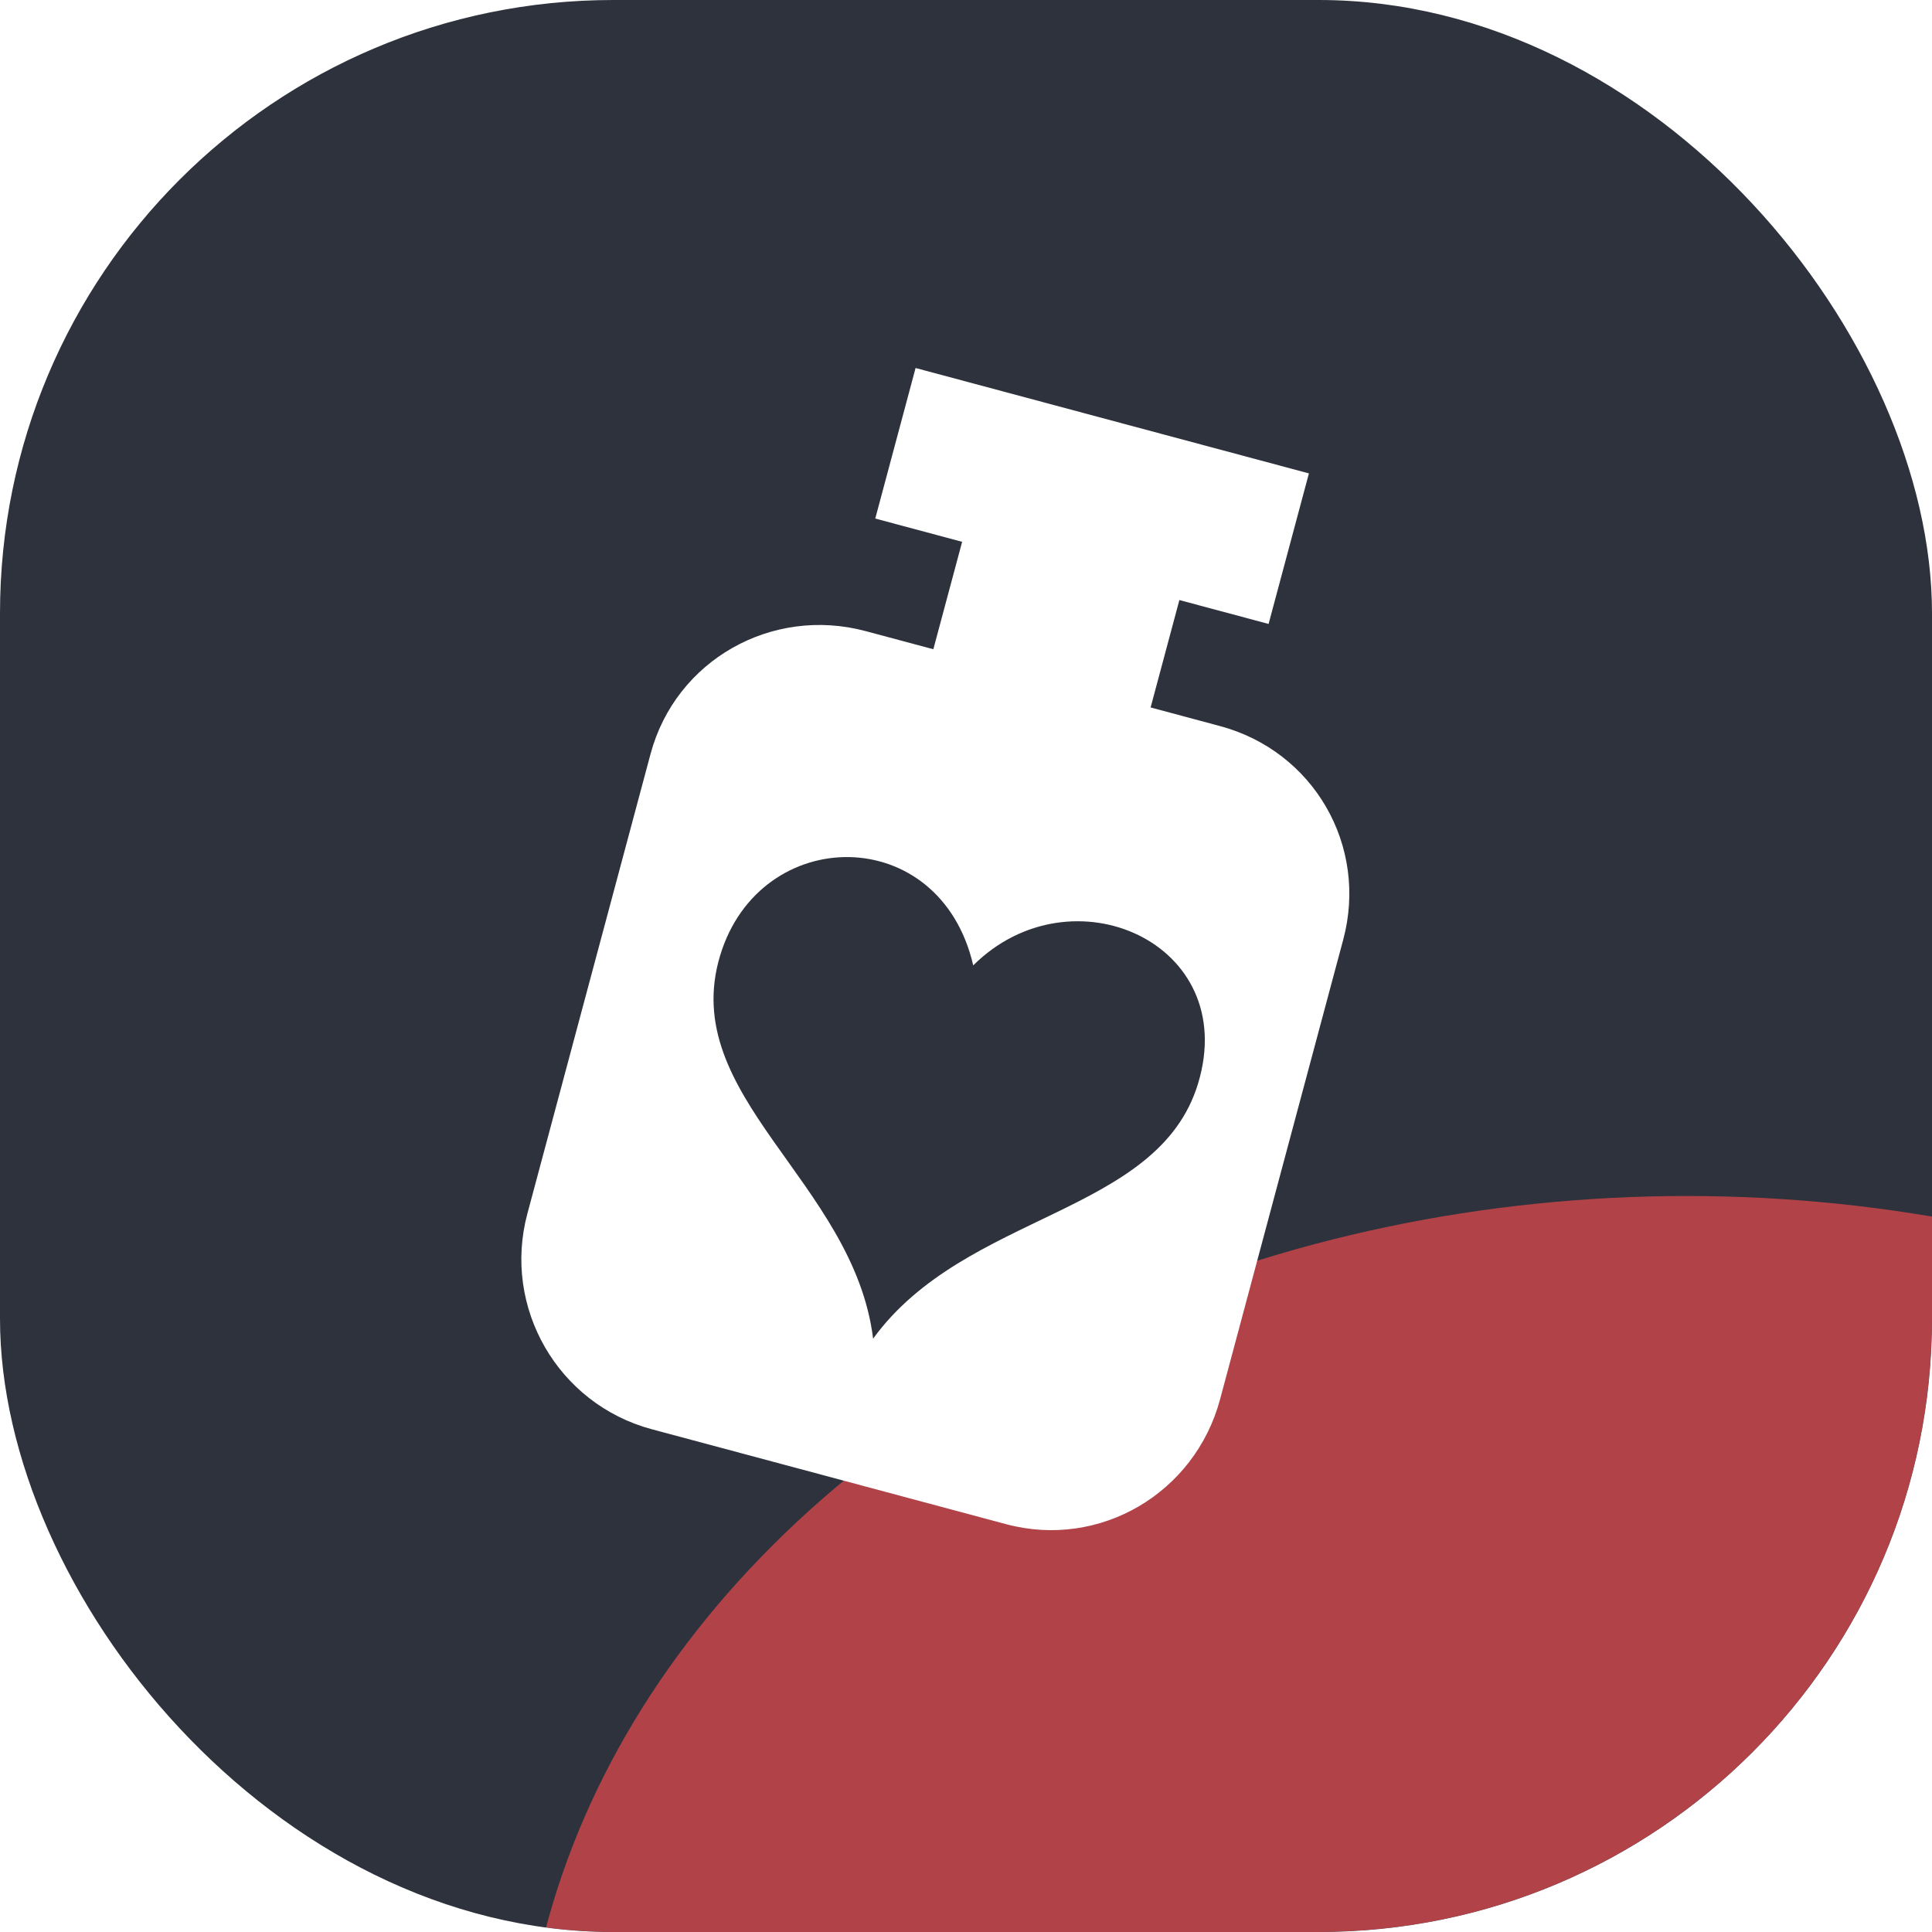 <?xml version="1.0" encoding="UTF-8"?> <svg xmlns="http://www.w3.org/2000/svg" width="63" height="63" viewBox="0 0 63 63" fill="none"><g clip-path="url(#clip0_148_310)"><rect width="63" height="63" rx="20" fill="#2E323D"></rect><g opacity="0.67" filter="url(#filter0_f_148_310)"><ellipse cx="55" cy="69" rx="38" ry="30" fill="#F04A4D"></ellipse></g><path d="M39.778 23.675L37.52 23.069L38.458 19.567L41.367 20.346L42.682 15.437L29.856 12L28.541 16.909L31.374 17.668L30.435 21.171L28.229 20.58C25.169 19.76 22.032 21.527 21.213 24.587L17.197 39.576C16.377 42.636 18.195 45.786 21.255 46.606L32.806 49.701C35.866 50.52 38.965 48.688 39.785 45.629L43.801 30.64C44.62 27.58 42.839 24.495 39.779 23.675H39.778ZM39.068 35.331C37.763 39.639 31.482 39.511 28.471 43.652C27.836 38.536 22.097 35.744 23.482 31.16C24.781 26.859 30.651 26.79 31.736 31.48C34.928 28.305 40.459 30.738 39.068 35.331Z" fill="white"></path></g><defs><filter id="filter0_f_148_310" x="-13" y="9" width="136" height="120" filterUnits="userSpaceOnUse" color-interpolation-filters="sRGB"><feFlood flood-opacity="0" result="BackgroundImageFix"></feFlood><feBlend mode="normal" in="SourceGraphic" in2="BackgroundImageFix" result="shape"></feBlend><feGaussianBlur stdDeviation="15" result="effect1_foregroundBlur_148_310"></feGaussianBlur></filter><clipPath id="clip0_148_310"><rect width="63" height="63" rx="20" fill="white"></rect></clipPath></defs></svg> 